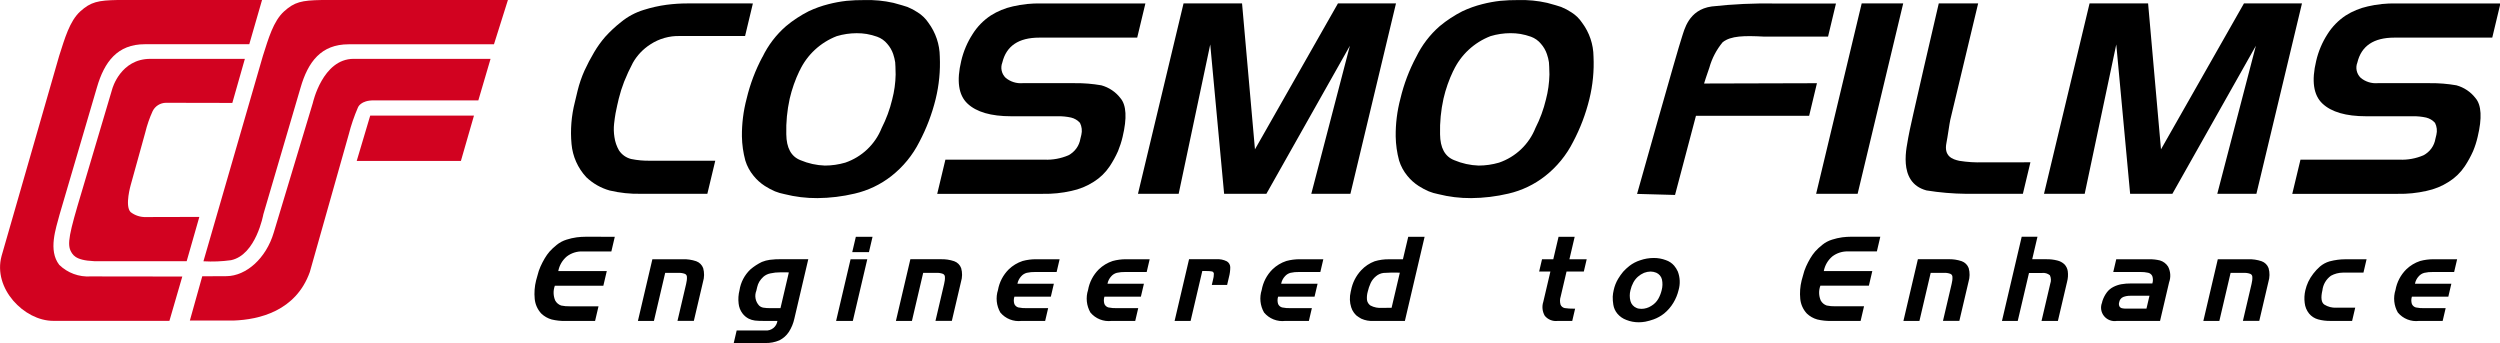 <svg width="335" height="46" viewBox="0 0 335 46" fill="none" xmlns="http://www.w3.org/2000/svg">
<g clip-path="url(#clip0_205_195)">
<path d="M49.609 15.493H63.512L61.762 21.563H47.801L49.609 15.493Z" fill="#D20220"/>
<path d="M27.258 35.018L35.229 7.487C35.97 5.173 36.625 2.837 38.062 1.53C39.461 0.261 40.425 0.049 43.102 0.001H68.061L66.194 5.928L46.711 5.936C43.033 5.936 41.279 8.285 40.283 11.722L35.287 28.727C35.287 28.727 34.317 34.162 30.953 34.866C29.729 35.035 28.491 35.084 27.258 35.012" fill="#D20220"/>
<path d="M0.21 34.303L7.928 7.487C8.674 5.178 9.318 2.837 10.759 1.525C12.161 0.26 13.128 0.046 15.8 -0.001H35.113L33.403 5.926H19.41C15.733 5.926 13.978 8.287 12.986 11.722L7.987 28.736C7.493 30.619 6.433 33.543 7.939 35.49C8.491 36.027 9.15 36.442 9.874 36.709C10.599 36.976 11.372 37.089 12.144 37.04L24.428 37.056L22.702 42.994H7.131C3.248 42.994 -0.978 38.663 0.21 34.307" fill="#D20220"/>
<path d="M20.155 7.885H32.812L31.132 13.792L22.233 13.774C21.859 13.779 21.494 13.887 21.178 14.086C20.863 14.285 20.61 14.568 20.449 14.902C20.032 15.818 19.704 16.771 19.467 17.747L17.524 24.759C17.536 24.727 16.688 27.579 17.497 28.416C18.088 28.877 18.826 29.114 19.579 29.085L26.711 29.067L25.013 35.005H13.731C10.414 35.084 9.872 34.328 9.552 33.781C8.941 32.748 9.252 31.35 10.986 25.577L15.049 11.894C15.049 11.894 16.145 7.875 20.156 7.887" fill="#D20220"/>
<path d="M41.919 13.797L36.691 31.14C35.657 34.653 32.963 36.974 30.373 37.006L27.102 37.022L25.441 42.952H31.329C34.7 42.827 39.637 41.703 41.516 36.451L46.729 18.02C47.043 16.784 47.456 15.575 47.963 14.404C47.963 14.404 48.299 13.411 50.157 13.454H64.097L65.735 7.885H47.382C43.217 7.885 41.919 13.797 41.919 13.797Z" fill="#D20220"/>
<path d="M100.886 0.46L99.841 4.827H91.118C89.712 4.785 88.327 5.175 87.154 5.944C86.176 6.567 85.368 7.419 84.8 8.424C84.368 9.244 83.978 10.085 83.634 10.945C83.343 11.691 83.102 12.454 82.911 13.232L82.807 13.692L82.713 14.083C82.633 14.414 82.556 14.775 82.487 15.169C82.418 15.563 82.35 16.03 82.288 16.585C82.224 17.181 82.24 17.783 82.334 18.374C82.421 18.999 82.627 19.602 82.943 20.15C83.317 20.722 83.895 21.134 84.561 21.303C85.409 21.477 86.274 21.555 87.14 21.536H95.846L94.784 25.969H85.88C84.469 26 83.06 25.851 81.688 25.526C80.51 25.193 79.433 24.578 78.554 23.735C77.423 22.51 76.731 20.951 76.585 19.299C76.412 17.418 76.563 15.522 77.03 13.691L77.395 12.166C77.621 11.242 77.93 10.339 78.318 9.469C78.707 8.62 79.142 7.792 79.621 6.989C80.05 6.262 80.543 5.574 81.097 4.934C81.75 4.214 82.463 3.548 83.23 2.946C84.123 2.216 85.152 1.666 86.259 1.328C87.258 1.01 88.284 0.78 89.324 0.64C90.243 0.52 91.169 0.46 92.096 0.459L100.886 0.46Z" fill="black"/>
<path d="M102.171 7.639C102.933 6.055 104.014 4.642 105.347 3.486C106.271 2.719 107.278 2.058 108.351 1.513C109.208 1.107 110.104 0.787 111.025 0.556C111.817 0.352 112.623 0.204 113.436 0.112C114.227 0.037 115.022 0.002 115.817 0.009C117.129 -0.031 118.442 0.095 119.722 0.383C120.633 0.63 121.258 0.814 121.596 0.931C122.077 1.126 122.536 1.368 122.967 1.655C123.543 2.016 124.036 2.494 124.413 3.057C125.383 4.372 125.915 5.953 125.933 7.581C126.021 9.496 125.834 11.413 125.377 13.276C124.888 15.267 124.156 17.192 123.196 19.009C122.298 20.793 121.014 22.361 119.435 23.601C117.993 24.729 116.316 25.529 114.525 25.943C112.889 26.331 111.212 26.534 109.529 26.547C108.041 26.557 106.559 26.377 105.118 26.013C104.684 25.93 104.259 25.806 103.849 25.642C103.378 25.438 102.924 25.196 102.491 24.919C101.914 24.547 101.401 24.085 100.973 23.551C100.476 22.949 100.102 22.258 99.874 21.514C99.589 20.459 99.436 19.373 99.417 18.281C99.399 16.57 99.612 14.864 100.052 13.209C100.513 11.272 101.221 9.401 102.159 7.641M107.138 9.476C106.561 10.675 106.119 11.934 105.818 13.228C105.473 14.792 105.32 16.391 105.363 17.991C105.385 19.82 106.014 20.976 107.261 21.464C108.297 21.903 109.407 22.148 110.534 22.187C111.459 22.185 112.38 22.052 113.268 21.793C114.371 21.414 115.377 20.803 116.219 20.003C117.06 19.203 117.717 18.231 118.143 17.156C118.763 15.941 119.236 14.658 119.553 13.333C119.84 12.239 119.995 11.116 120.016 9.986C120.001 9.124 119.981 8.574 119.955 8.341C119.899 7.974 119.811 7.612 119.693 7.26C119.521 6.746 119.246 6.271 118.884 5.864C118.53 5.436 118.067 5.111 117.541 4.923C117.084 4.759 116.614 4.635 116.135 4.552C115.69 4.48 115.24 4.446 114.79 4.449C113.888 4.452 112.992 4.584 112.129 4.842C109.925 5.693 108.139 7.355 107.147 9.48" fill="black"/>
<path d="M139.515 0.463H153.483L152.385 5.042H139.262C136.494 5.042 134.847 6.159 134.311 8.378C134.174 8.727 134.144 9.109 134.225 9.475C134.306 9.841 134.494 10.175 134.767 10.435C135.398 10.954 136.209 11.209 137.027 11.144H144.026C145.217 11.13 146.406 11.227 147.578 11.432C148.598 11.712 149.498 12.315 150.138 13.149C150.937 14.084 151.033 15.817 150.427 18.349C150.274 18.997 150.069 19.633 149.815 20.25C149.5 20.96 149.125 21.642 148.694 22.291C148.144 23.115 147.424 23.815 146.583 24.346C145.66 24.943 144.633 25.364 143.553 25.586C142.3 25.869 141.017 26 139.732 25.974H125.588L126.683 21.397H139.983C141.075 21.439 142.164 21.238 143.168 20.81C143.59 20.588 143.955 20.272 144.233 19.887C144.512 19.503 144.696 19.059 144.772 18.592L144.901 18.063C145.029 17.525 144.964 16.959 144.717 16.464C144.403 16.113 143.988 15.865 143.528 15.754C142.945 15.626 142.349 15.567 141.752 15.578H135.491C132.79 15.578 130.84 15.011 129.641 13.876C128.442 12.742 128.163 10.837 128.805 8.162C129.103 6.878 129.624 5.654 130.345 4.546C130.964 3.562 131.787 2.721 132.761 2.078C133.67 1.501 134.674 1.087 135.728 0.855C136.969 0.564 138.244 0.433 139.519 0.463" fill="black"/>
<path d="M157.941 25.971H152.488L158.595 0.459H166.435L168.164 20.011L179.284 0.459H187.062L180.955 25.971H175.713L180.885 6.132L169.695 25.971H164.032L162.172 5.957L157.941 25.971Z" fill="black"/>
<path d="M189.767 7.639C190.531 6.056 191.611 4.643 192.944 3.485C193.87 2.72 194.878 2.059 195.95 1.513C196.807 1.107 197.703 0.787 198.624 0.556C199.417 0.352 200.223 0.203 201.038 0.112C201.829 0.037 202.624 0.002 203.419 0.008C204.731 -0.031 206.043 0.095 207.323 0.383C208.237 0.629 208.862 0.814 209.196 0.931C209.678 1.126 210.138 1.368 210.57 1.655C211.144 2.017 211.634 2.494 212.008 3.057C212.984 4.369 213.517 5.952 213.531 7.581C213.622 9.496 213.435 11.414 212.976 13.276C212.49 15.268 211.759 17.193 210.798 19.009C209.9 20.794 208.616 22.361 207.037 23.601C205.597 24.729 203.923 25.529 202.135 25.943C200.496 26.331 198.817 26.534 197.132 26.547C195.645 26.557 194.162 26.377 192.722 26.013C192.289 25.931 191.865 25.806 191.457 25.642C190.985 25.438 190.531 25.196 190.099 24.919C189.52 24.547 189.007 24.085 188.578 23.551C188.083 22.948 187.71 22.256 187.479 21.514C187.194 20.459 187.041 19.373 187.023 18.281C187.004 16.57 187.217 14.864 187.657 13.209C188.117 11.272 188.825 9.401 189.763 7.641M194.742 9.475C194.166 10.675 193.725 11.934 193.426 13.228C193.08 14.792 192.927 16.391 192.968 17.991C192.989 19.82 193.621 20.978 194.864 21.464C195.902 21.903 197.012 22.148 198.14 22.187C199.065 22.184 199.985 22.052 200.872 21.793C201.975 21.414 202.982 20.803 203.823 20.003C204.665 19.203 205.322 18.231 205.748 17.156C206.368 15.941 206.84 14.658 207.156 13.333C207.443 12.239 207.6 11.116 207.624 9.986C207.604 9.124 207.584 8.574 207.557 8.341C207.501 7.973 207.412 7.611 207.29 7.259C207.117 6.745 206.843 6.271 206.482 5.863C206.13 5.436 205.669 5.111 205.147 4.92C204.691 4.757 204.222 4.633 203.744 4.549C203.299 4.477 202.849 4.443 202.398 4.445C201.497 4.448 200.601 4.581 199.738 4.839C197.533 5.689 195.746 7.351 194.752 9.476" fill="black"/>
<path d="M224.454 26.123L219.368 25.983C219.368 25.983 224.816 6.589 225.376 4.97C225.696 4.053 226.227 1.306 229.367 0.866C232.211 0.55 235.072 0.418 237.933 0.47H246.02L244.959 4.905H236.38C233.744 4.766 231.946 4.787 230.843 5.651C230.011 6.653 229.401 7.817 229.053 9.067C228.658 10.189 228.393 11.018 228.347 11.191L243.47 11.15L242.425 15.519H227.257L224.454 26.123Z" fill="black"/>
<path d="M249.466 0.459H255.029L248.921 25.972H243.361L249.466 0.459Z" fill="black"/>
<path d="M272.076 21.748L271.066 25.971H263.469C261.686 25.953 259.907 25.802 258.148 25.517C254.115 24.432 255.604 19.362 255.707 18.438C255.811 17.515 259.794 0.459 259.794 0.459H265.072L261.716 14.477C261.569 15.097 261.44 15.619 261.338 16.055C261.235 16.491 260.981 18.378 260.827 19.124C260.454 20.937 261.609 21.348 262.558 21.552C263.612 21.72 264.679 21.787 265.746 21.751L272.076 21.748Z" fill="black"/>
<path d="M279.349 25.971H273.895L280.001 0.459H287.845L289.573 20.011L300.689 0.459H308.464L302.358 25.971H297.115L302.288 6.132L291.098 25.971H285.438L283.58 5.957L279.349 25.971Z" fill="black"/>
<path d="M321.09 0.463H335.057L333.963 5.042H320.837C318.069 5.042 316.419 6.159 315.887 8.378C315.748 8.727 315.717 9.109 315.798 9.475C315.879 9.842 316.069 10.176 316.342 10.436C316.973 10.955 317.785 11.21 318.604 11.144H325.603C326.795 11.13 327.987 11.227 329.162 11.432C330.181 11.713 331.079 12.316 331.72 13.149C332.519 14.084 332.613 15.817 332.004 18.349C331.854 18.998 331.651 19.634 331.395 20.25C331.078 20.959 330.703 21.642 330.274 22.291C329.724 23.114 329.004 23.814 328.163 24.346C327.24 24.942 326.213 25.363 325.133 25.586C323.879 25.869 322.594 26 321.308 25.974H307.164L308.263 21.397H321.56C322.652 21.439 323.74 21.239 324.743 20.81C325.165 20.588 325.53 20.272 325.809 19.888C326.087 19.503 326.271 19.059 326.347 18.592L326.475 18.063C326.607 17.526 326.542 16.959 326.292 16.464C325.979 16.113 325.564 15.865 325.104 15.754C324.521 15.626 323.925 15.567 323.328 15.578H317.053C314.355 15.578 312.401 15.009 311.204 13.876C310.006 12.744 309.726 10.833 310.368 8.162C310.664 6.878 311.183 5.655 311.901 4.546C312.524 3.564 313.348 2.723 314.322 2.078C315.231 1.501 316.236 1.087 317.291 0.855C318.531 0.564 319.803 0.433 321.077 0.463" fill="black"/>
<path d="M327.718 41.293L327.316 43.003H324.16C323.627 43.069 323.086 43 322.587 42.803C322.088 42.605 321.648 42.285 321.309 41.874C321.049 41.42 320.888 40.919 320.834 40.401C320.78 39.883 320.835 39.359 320.995 38.863C321.179 37.816 321.682 36.85 322.438 36.096C322.963 35.589 323.597 35.205 324.293 34.974C324.881 34.815 325.488 34.736 326.098 34.739H329.255L328.854 36.449H325.993C325.613 36.44 325.234 36.476 324.864 36.559C324.575 36.633 324.316 36.791 324.12 37.013C323.855 37.293 323.677 37.641 323.605 38.017H328.481L328.075 39.757H323.192C323.091 40.075 323.091 40.417 323.192 40.736C323.241 40.848 323.314 40.948 323.407 41.028C323.5 41.108 323.609 41.166 323.728 41.199C324.094 41.272 324.467 41.304 324.84 41.293H327.718ZM313.05 41.231H315.6L315.182 43.003H312.275C311.717 43.012 311.16 42.942 310.621 42.797C310.146 42.666 309.724 42.392 309.414 42.013C309.087 41.604 308.884 41.112 308.829 40.594C308.755 40.029 308.784 39.455 308.915 38.9C309.006 38.509 309.137 38.128 309.306 37.763C309.49 37.377 309.716 37.011 309.981 36.673C310.246 36.326 310.545 36.006 310.874 35.716C311.245 35.401 311.679 35.167 312.147 35.027C312.514 34.929 312.887 34.856 313.264 34.807C313.579 34.767 313.895 34.746 314.213 34.744H317.12L316.702 36.533H313.934C313.38 36.539 312.837 36.681 312.352 36.946C312.034 37.174 311.767 37.466 311.569 37.802C311.371 38.138 311.246 38.511 311.203 38.898C310.967 39.902 311.055 40.543 311.468 40.82C311.941 41.113 312.492 41.257 313.049 41.233M297.392 43.005H295.248L297.185 34.739H301.243C301.86 34.717 302.477 34.808 303.061 35.007C303.276 35.084 303.471 35.208 303.632 35.369C303.793 35.529 303.916 35.723 303.992 35.937C304.159 36.535 304.151 37.169 303.968 37.763L302.742 43H300.548L301.71 38.04C301.747 37.882 301.777 37.723 301.798 37.562C301.819 37.401 301.823 37.238 301.811 37.076C301.806 36.992 301.777 36.912 301.727 36.844C301.677 36.776 301.608 36.723 301.529 36.693C301.245 36.591 300.943 36.548 300.641 36.567H298.899L297.392 43.005ZM284.921 41.356H287.626L288.03 39.632H285.479C285.151 39.625 284.824 39.681 284.516 39.796C284.373 39.856 284.248 39.953 284.153 40.075C284.058 40.197 283.996 40.341 283.973 40.493C283.911 40.676 283.923 40.875 284.004 41.05C284.04 41.112 284.087 41.166 284.144 41.209C284.201 41.252 284.266 41.284 284.336 41.301C284.528 41.343 284.724 41.361 284.921 41.356ZM286.801 36.449H283.176L283.577 34.739H288.008C288.485 34.733 288.961 34.786 289.425 34.896C289.881 35.03 290.271 35.324 290.523 35.723C290.69 36.046 290.788 36.4 290.812 36.763C290.835 37.126 290.783 37.49 290.659 37.832L289.446 43.006H283.646C283.328 43.056 283.003 43.021 282.703 42.906C282.403 42.791 282.14 42.6 281.939 42.351C281.738 42.103 281.607 41.806 281.56 41.491C281.513 41.176 281.551 40.855 281.67 40.559L281.722 40.34C281.856 39.921 282.059 39.526 282.323 39.172C282.552 38.868 282.849 38.621 283.191 38.449C283.523 38.279 283.879 38.157 284.247 38.088C284.678 38.014 285.116 37.979 285.554 37.984H288.415C288.521 37.661 288.518 37.312 288.406 36.989C288.354 36.88 288.278 36.783 288.182 36.707C288.087 36.631 287.975 36.577 287.856 36.55C287.509 36.473 287.155 36.438 286.8 36.447M270.378 43.001H268.264L270.907 31.726H273.021L272.316 34.737H274.259C274.731 34.731 275.202 34.786 275.659 34.901C276.022 34.983 276.357 35.159 276.628 35.411C276.874 35.666 277.032 35.992 277.081 36.34C277.145 36.818 277.113 37.303 276.987 37.767L275.758 43.004H273.564L274.734 38.018C274.868 37.65 274.852 37.245 274.689 36.889C274.543 36.767 274.374 36.676 274.191 36.623C274.008 36.569 273.815 36.555 273.626 36.579H271.885L270.378 43.001ZM257.204 43.001H255.059L256.997 34.735H261.054C261.672 34.713 262.288 34.804 262.873 35.002C263.088 35.08 263.283 35.203 263.445 35.364C263.606 35.525 263.729 35.719 263.806 35.932C263.972 36.532 263.963 37.165 263.782 37.759L262.553 42.996H260.359L261.522 38.036C261.562 37.869 261.59 37.71 261.612 37.558C261.631 37.397 261.635 37.234 261.625 37.072C261.619 36.988 261.589 36.907 261.539 36.839C261.489 36.771 261.42 36.719 261.34 36.689C261.056 36.587 260.753 36.544 260.451 36.563H258.711L257.204 43.001ZM251.96 31.726L251.501 33.689H247.645C246.886 33.664 246.141 33.899 245.537 34.356C244.938 34.86 244.533 35.553 244.388 36.319H250.889L250.429 38.282H243.93C243.691 38.925 243.708 39.634 243.978 40.265C244.149 40.581 244.434 40.821 244.776 40.939C245.154 41.017 245.539 41.052 245.925 41.042H249.781L249.321 43.005H245.372C244.747 43.019 244.122 42.953 243.514 42.809C242.991 42.662 242.512 42.39 242.12 42.017C241.616 41.476 241.305 40.787 241.235 40.054C241.154 39.223 241.217 38.385 241.42 37.574L241.609 36.9C241.705 36.49 241.84 36.091 242.013 35.707C242.181 35.331 242.371 34.965 242.581 34.61C242.77 34.288 242.987 33.984 243.231 33.7C243.518 33.382 243.833 33.088 244.171 32.822C244.564 32.5 245.017 32.258 245.504 32.109C245.947 31.967 246.401 31.863 246.862 31.799C247.268 31.748 247.678 31.721 248.087 31.721L251.96 31.726ZM219.293 41.26C219.385 41.309 219.486 41.34 219.59 41.354C219.713 41.375 219.838 41.386 219.963 41.386C220.427 41.381 220.88 41.245 221.268 40.993C221.663 40.762 221.99 40.432 222.215 40.037C222.416 39.677 222.567 39.292 222.663 38.892C222.792 38.419 222.804 37.923 222.7 37.445C222.653 37.247 222.559 37.062 222.427 36.906C222.295 36.749 222.128 36.626 221.94 36.544C221.7 36.445 221.442 36.391 221.182 36.387C220.881 36.393 220.583 36.452 220.302 36.56C220.002 36.688 219.726 36.862 219.483 37.076C219.237 37.296 219.031 37.556 218.874 37.844C218.694 38.175 218.562 38.528 218.48 38.895C218.356 39.369 218.356 39.867 218.48 40.341C218.535 40.547 218.637 40.738 218.779 40.898C218.921 41.059 219.098 41.184 219.297 41.266M222.977 42.02C222.558 42.352 222.087 42.614 221.582 42.797C221.219 42.926 220.847 43.03 220.469 43.106C220.175 43.159 219.878 43.185 219.58 43.185C219.018 43.186 218.462 43.081 217.941 42.875C217.464 42.703 217.042 42.408 216.719 42.02C216.435 41.675 216.25 41.261 216.183 40.821C216.125 40.468 216.099 40.111 216.106 39.755C216.122 39.456 216.166 39.16 216.237 38.869C216.351 38.336 216.553 37.825 216.833 37.356C217.033 37.024 217.258 36.706 217.506 36.408C217.763 36.127 218.043 35.868 218.342 35.632C218.771 35.299 219.257 35.045 219.776 34.88C220.361 34.675 220.977 34.57 221.598 34.569C222.156 34.564 222.711 34.663 223.232 34.861C223.659 35.005 224.04 35.259 224.335 35.598C224.534 35.836 224.699 36.1 224.827 36.382C225.131 37.178 225.168 38.049 224.931 38.867C224.788 39.472 224.55 40.051 224.226 40.583C223.898 41.129 223.476 41.615 222.98 42.019M207.753 36.389H206.244L206.631 34.742H208.139L208.846 31.731H211.007L210.301 34.742H212.617L212.231 36.389H209.915L209.132 39.73C209.015 40.086 209.009 40.468 209.115 40.827C209.162 40.942 209.237 41.044 209.334 41.123C209.431 41.202 209.545 41.257 209.668 41.282C210.058 41.339 210.452 41.365 210.847 41.36H211.065L210.68 43.007H208.704C208.385 43.043 208.061 42.999 207.763 42.878C207.465 42.757 207.203 42.565 207.001 42.317C206.836 42.035 206.734 41.721 206.7 41.397C206.666 41.073 206.701 40.745 206.804 40.435L207.753 36.389ZM185.789 41.246H186.473L187.577 36.542L187.082 36.526H186.476L185.393 36.573C185.03 36.618 184.688 36.765 184.406 36.997C184.096 37.244 183.846 37.557 183.675 37.913C183.498 38.298 183.362 38.7 183.269 39.113C183.172 39.468 183.141 39.837 183.177 40.203C183.2 40.35 183.253 40.492 183.333 40.618C183.413 40.745 183.517 40.854 183.641 40.94C184.126 41.195 184.677 41.302 185.224 41.25H185.784L185.789 41.246ZM188.704 31.727H190.898L188.255 43.002H184.089C183.513 43.044 182.935 42.941 182.409 42.703C182.189 42.58 181.977 42.442 181.775 42.29C181.647 42.169 181.53 42.038 181.424 41.898C181.261 41.677 181.138 41.431 181.058 41.169C180.956 40.849 180.898 40.517 180.886 40.181C180.872 39.812 180.909 39.443 180.997 39.084L181.038 38.911C181.225 37.904 181.696 36.97 182.398 36.217C182.897 35.681 183.516 35.267 184.205 35.01C184.832 34.822 185.485 34.732 186.141 34.742H187.991L188.704 31.727ZM175.79 41.292L175.389 43.002H172.233C171.699 43.068 171.158 42.999 170.659 42.801C170.161 42.604 169.721 42.284 169.381 41.873C169.122 41.419 168.96 40.918 168.906 40.4C168.852 39.882 168.907 39.358 169.067 38.862C169.251 37.815 169.754 36.849 170.509 36.095C171.035 35.587 171.67 35.204 172.366 34.974C172.954 34.814 173.562 34.735 174.171 34.738H177.325L176.925 36.448H174.064C173.684 36.439 173.304 36.475 172.933 36.557C172.645 36.632 172.386 36.79 172.191 37.012C171.927 37.292 171.748 37.64 171.676 38.016H176.557L176.149 39.756H171.266C171.164 40.074 171.164 40.416 171.266 40.735C171.315 40.847 171.388 40.947 171.481 41.027C171.574 41.107 171.684 41.166 171.803 41.198C172.17 41.271 172.543 41.303 172.917 41.292H175.79ZM159.541 43.002H157.397L159.334 34.736H162.971C163.464 34.698 163.958 34.796 164.399 35.019C164.533 35.099 164.646 35.212 164.725 35.346C164.805 35.48 164.85 35.631 164.855 35.787C164.857 36.24 164.798 36.692 164.68 37.13L164.551 37.68L164.434 38.181H162.382L162.535 37.523C162.618 37.245 162.659 36.957 162.658 36.668C162.652 36.603 162.627 36.542 162.587 36.49C162.547 36.439 162.493 36.4 162.431 36.378C162.3 36.356 162.184 36.342 162.084 36.331C161.984 36.321 161.811 36.315 161.574 36.315H161.107L159.541 43.002ZM152.522 41.292L152.121 43.002H148.964C148.431 43.068 147.889 42.999 147.391 42.801C146.892 42.604 146.452 42.284 146.112 41.873C145.853 41.419 145.691 40.918 145.637 40.4C145.583 39.882 145.638 39.358 145.799 38.862C145.981 37.815 146.484 36.849 147.24 36.095C147.766 35.587 148.401 35.204 149.097 34.974C149.685 34.814 150.291 34.735 150.9 34.738H154.056L153.656 36.448H150.792C150.412 36.439 150.033 36.475 149.663 36.557C149.374 36.632 149.115 36.79 148.919 37.012C148.655 37.292 148.476 37.64 148.404 38.016H153.286L152.878 39.756H147.992C147.892 40.075 147.892 40.416 147.992 40.735C148.041 40.847 148.115 40.947 148.208 41.027C148.301 41.107 148.41 41.165 148.529 41.198C148.896 41.271 149.269 41.303 149.643 41.292H152.522ZM140.452 41.292L140.051 43.002H136.894C136.361 43.068 135.82 42.999 135.321 42.801C134.822 42.604 134.382 42.284 134.042 41.873C133.783 41.419 133.621 40.918 133.567 40.4C133.513 39.882 133.568 39.358 133.729 38.862C133.912 37.815 134.415 36.849 135.171 36.095C135.696 35.587 136.331 35.204 137.027 34.974C137.615 34.814 138.222 34.735 138.831 34.738H141.988L141.587 36.448H138.724C138.345 36.439 137.966 36.475 137.595 36.557C137.307 36.632 137.048 36.79 136.851 37.012C136.587 37.292 136.409 37.64 136.336 38.016H141.218L140.812 39.756H135.928C135.826 40.074 135.824 40.416 135.923 40.735C135.972 40.847 136.046 40.947 136.139 41.027C136.232 41.107 136.342 41.165 136.461 41.198C136.827 41.271 137.201 41.303 137.574 41.292H140.452ZM122.198 43.002H120.052L121.99 34.736H126.048C126.666 34.714 127.282 34.805 127.867 35.004C128.081 35.081 128.276 35.205 128.437 35.365C128.598 35.526 128.721 35.72 128.797 35.933C128.965 36.532 128.957 37.166 128.774 37.76L127.547 42.997H125.353L126.515 38.037C126.554 37.87 126.583 37.711 126.604 37.559C126.624 37.398 126.628 37.235 126.617 37.073C126.612 36.989 126.582 36.908 126.532 36.841C126.482 36.773 126.413 36.72 126.334 36.69C126.05 36.588 125.748 36.545 125.446 36.564H123.706L122.198 43.002ZM114.683 31.727H116.921L116.441 33.782H114.201L114.683 31.727ZM113.977 34.738H116.216L114.278 43.004H112.037L113.977 34.738ZM103.201 41.292H104.584L105.704 36.509L105.46 36.493H104.569C104.116 36.489 103.665 36.536 103.224 36.635C102.875 36.704 102.551 36.864 102.284 37.097C102.078 37.286 101.898 37.503 101.75 37.74C101.617 37.967 101.521 38.213 101.463 38.469L101.349 38.955C101.215 39.288 101.179 39.652 101.245 40.004C101.311 40.357 101.476 40.683 101.722 40.947C101.881 41.097 102.083 41.196 102.301 41.229C102.597 41.275 102.897 41.296 103.197 41.291M104.36 34.737H108.309L106.446 42.687C106.309 43.325 106.058 43.934 105.704 44.484C105.389 44.96 104.953 45.347 104.439 45.604C103.849 45.856 103.21 45.979 102.567 45.965H98.321L98.713 44.286H102.569C102.952 44.315 103.332 44.198 103.63 43.959C103.929 43.72 104.124 43.378 104.176 43.001H102.217C101.865 43.005 101.513 42.989 101.163 42.954C100.873 42.915 100.59 42.831 100.327 42.703C99.998 42.533 99.712 42.292 99.492 41.997C99.202 41.612 99.024 41.157 98.976 40.68C98.904 40.082 98.944 39.476 99.093 38.892C99.256 37.828 99.77 36.847 100.555 36.102C101.022 35.702 101.54 35.365 102.096 35.097C102.436 34.959 102.793 34.864 103.157 34.815C103.499 34.773 103.758 34.75 103.936 34.745C104.112 34.745 104.249 34.738 104.353 34.738M87.626 43.004H85.48L87.418 34.738H91.476C92.094 34.716 92.711 34.807 93.295 35.005C93.51 35.083 93.705 35.206 93.866 35.367C94.027 35.528 94.15 35.722 94.227 35.935C94.393 36.535 94.385 37.168 94.204 37.762L92.975 42.999H90.782L91.943 38.039C91.981 37.882 92.01 37.722 92.031 37.561C92.052 37.4 92.057 37.237 92.046 37.075C92.041 36.991 92.011 36.91 91.961 36.842C91.911 36.775 91.842 36.722 91.763 36.692C91.479 36.59 91.177 36.547 90.876 36.566H89.134L87.626 43.004ZM82.382 31.729L81.922 33.692H78.067C77.307 33.666 76.562 33.902 75.959 34.359C75.359 34.863 74.953 35.556 74.809 36.322H81.309L80.85 38.285H74.35C74.112 38.928 74.129 39.637 74.398 40.268C74.569 40.584 74.853 40.824 75.195 40.942C75.573 41.02 75.958 41.055 76.344 41.045H80.201L79.74 43.008H75.788C75.163 43.022 74.538 42.956 73.929 42.812C73.406 42.665 72.929 42.393 72.537 42.02C72.033 41.48 71.722 40.79 71.652 40.057C71.57 39.226 71.633 38.388 71.837 37.577L72.026 36.903C72.121 36.493 72.256 36.094 72.429 35.71C72.598 35.334 72.788 34.968 72.997 34.613C73.186 34.291 73.403 33.987 73.646 33.704C73.934 33.386 74.249 33.092 74.586 32.825C74.979 32.504 75.433 32.261 75.92 32.112C76.363 31.97 76.817 31.866 77.278 31.802C77.684 31.751 78.092 31.725 78.501 31.724L82.382 31.729Z" fill="black"/>
</g>
<defs>
<clipPath id="clip0_205_195">
<rect width="335" height="46" fill="white"/>
</clipPath>
</defs>
</svg>
